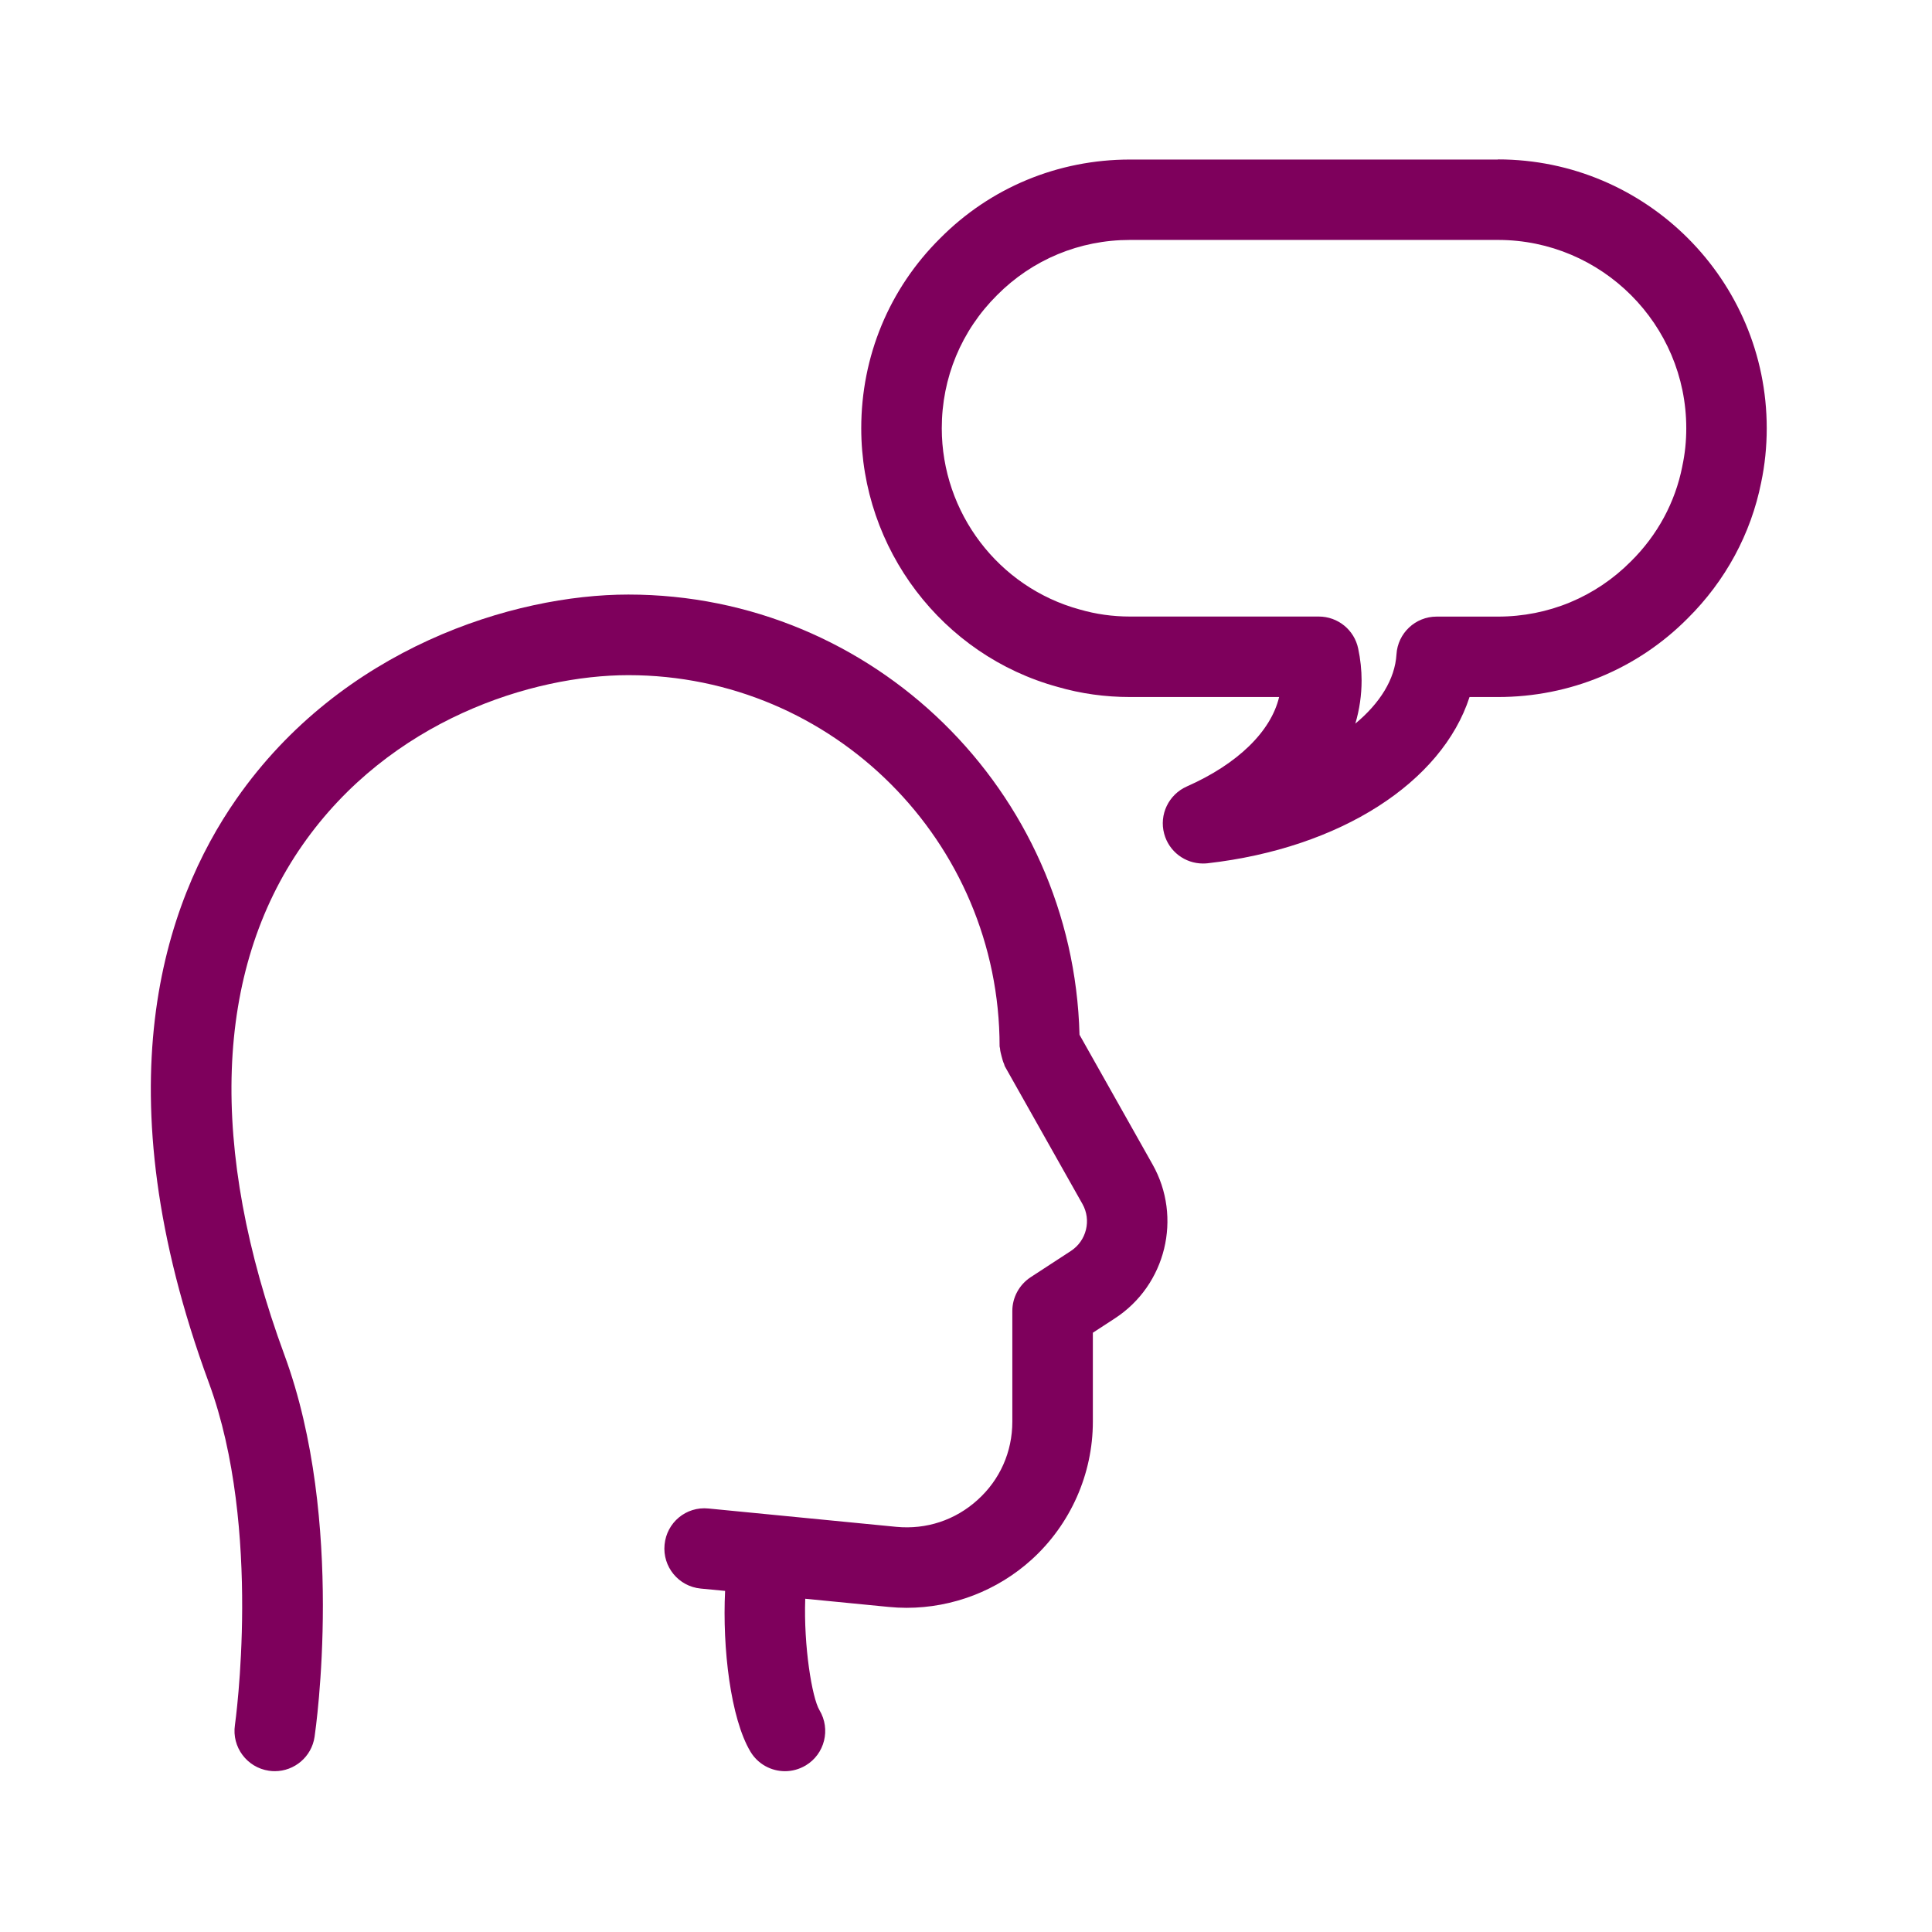 <?xml version="1.0" encoding="UTF-8"?> <svg xmlns="http://www.w3.org/2000/svg" viewBox="0 0 100 100" fill-rule="evenodd"><path d="m77.535 8.258h-19.047c-3.727 0-7.223 1.453-9.824 4.074-2.637 2.613-4.086 6.109-4.086 9.836 0 6.246 4.195 11.754 10.168 13.387 1.195 0.348 2.457 0.523 3.742 0.523h7.719c-0.422 1.781-2.144 3.465-4.777 4.629-0.941 0.418-1.441 1.457-1.172 2.449 0.246 0.918 1.078 1.539 2.008 1.539 0.078 0 0.16-0.004 0.238-0.012 6.891-0.785 12.133-4.203 13.559-8.605h1.469c3.727 0 7.223-1.453 9.824-4.074 1.957-1.941 3.273-4.379 3.801-7.027 0.191-0.902 0.289-1.852 0.289-2.812 0-7.672-6.242-13.914-13.914-13.914zm9.539 15.887c-0.367 1.855-1.281 3.551-2.66 4.914-1.828 1.84-4.269 2.856-6.879 2.856h-3.176c-1.102 0-2.012 0.859-2.078 1.957-0.078 1.285-0.855 2.523-2.129 3.582 0.215-0.727 0.324-1.477 0.324-2.234 0-0.531-0.059-1.102-0.176-1.648-0.199-0.965-1.051-1.66-2.039-1.66h-9.773c-0.895 0-1.762-0.121-2.609-0.367-4.199-1.148-7.133-5.008-7.133-9.379 0-2.609 1.012-5.051 2.863-6.891 1.828-1.84 4.269-2.856 6.879-2.856h19.047c5.371 0 9.746 4.371 9.746 9.746 0 0.672-0.066 1.324-0.207 1.973z" fill="#7e005c"></path><path d="m55.875 53.555c-0.324-12.613-10.66-22.781-23.352-22.781-5.953 0-14.84 2.769-20.285 10.578-3.746 5.371-7.039 14.977-1.426 30.223 2.785 7.57 1.359 17.617 1.348 17.715-0.168 1.137 0.621 2.195 1.758 2.363 0.102 0.016 0.207 0.023 0.305 0.023 1.016 0 1.906-0.742 2.059-1.777 0.066-0.453 1.602-11.18-1.559-19.762-3.949-10.734-3.629-19.859 0.934-26.398 4.527-6.492 11.918-8.793 16.867-8.793 10.598 0 19.215 8.621 19.215 19.215 0 0.043 0.023 0.078 0.023 0.121 0.008 0.133 0.047 0.258 0.078 0.387 0.039 0.141 0.07 0.277 0.133 0.41 0.016 0.035 0.016 0.074 0.035 0.109l4.019 7.129c0.473 0.836 0.211 1.902-0.594 2.43l-2.09 1.363c-0.586 0.387-0.945 1.043-0.945 1.742v5.731c0 1.562-0.637 3.004-1.797 4.051-1.16 1.051-2.652 1.543-4.207 1.395l-9.723-0.949c-1.16-0.117-2.164 0.727-2.273 1.871-0.113 1.145 0.727 2.164 1.871 2.273l1.262 0.121c-0.145 2.961 0.285 6.602 1.312 8.32 0.391 0.652 1.082 1.012 1.789 1.012 0.363 0 0.734-0.098 1.07-0.297 0.988-0.59 1.305-1.871 0.715-2.859-0.391-0.652-0.824-3.332-0.738-5.769l4.312 0.422c0.309 0.031 0.621 0.047 0.93 0.047 2.383 0 4.703-0.887 6.481-2.5 2.008-1.824 3.164-4.426 3.164-7.137v-4.602l1.145-0.746c2.641-1.723 3.492-5.223 1.945-7.965l-3.781-6.711z" fill="#7e005c"></path></svg> 